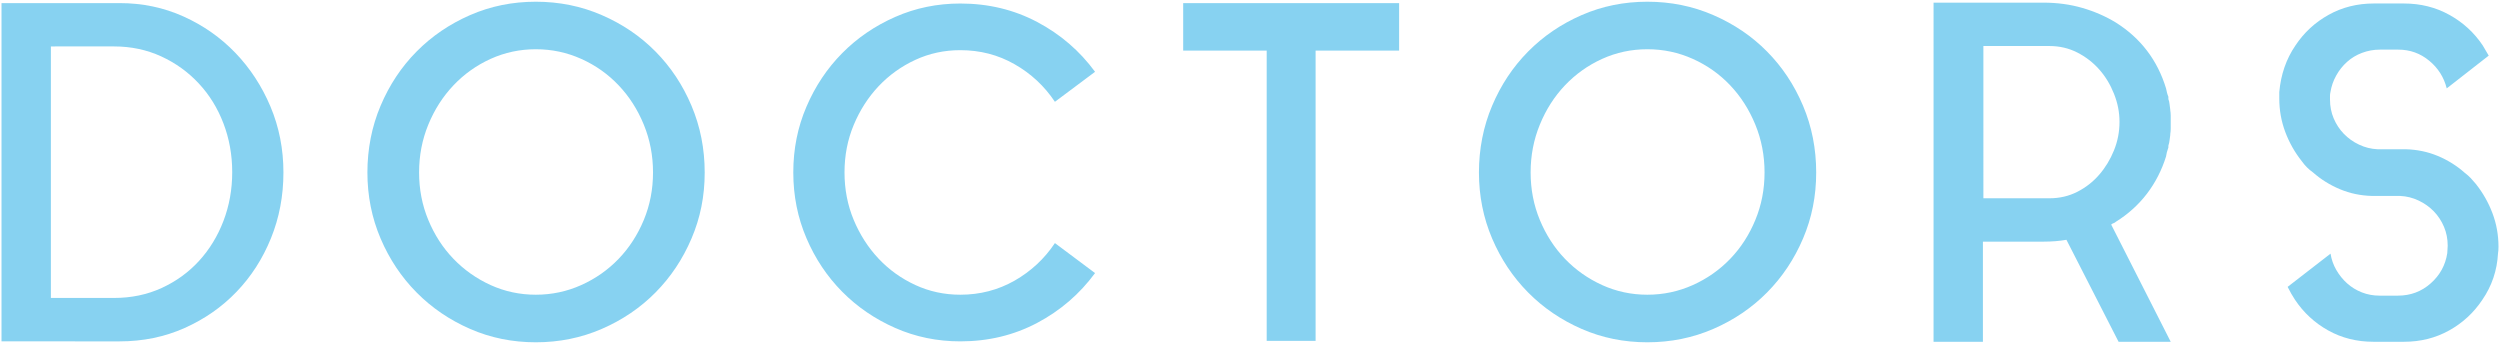 <?xml version="1.0" encoding="UTF-8"?><svg id="_レイヤー_2" xmlns="http://www.w3.org/2000/svg" viewBox="0 0 596 82"><defs><style>.cls-1{fill:none;}.cls-2{fill:#87d2f1;}</style></defs><g id="contents"><g><rect class="cls-1" width="596" height="82"/><g><path class="cls-2" d="M28.52,.74c5.43,0,10.5,1.06,15.23,3.19,4.73,2.13,8.85,5.02,12.38,8.69,3.52,3.67,6.31,7.94,8.36,12.81,2.05,4.88,3.08,10.1,3.08,15.68s-.99,10.8-2.97,15.68c-1.98,4.88-4.71,9.13-8.2,12.76-3.48,3.63-7.61,6.51-12.38,8.64-4.77,2.13-9.94,3.19-15.51,3.19H.36V.74H28.52Zm-1.32,70.29c4.11,0,7.88-.79,11.33-2.37,3.45-1.58,6.42-3.73,8.91-6.45,2.49-2.72,4.44-5.9,5.83-9.53,1.39-3.64,2.09-7.51,2.09-11.63s-.7-7.99-2.09-11.63c-1.39-3.64-3.35-6.81-5.89-9.53-2.53-2.72-5.52-4.87-8.96-6.45-3.45-1.58-7.19-2.37-11.22-2.37H12.13v59.95h15.07Z"/><path class="cls-2" d="M127.74,.41c5.57,0,10.82,1.06,15.73,3.19,4.91,2.13,9.19,5.02,12.81,8.69,3.63,3.67,6.49,7.98,8.58,12.93,2.09,4.95,3.14,10.25,3.14,15.9s-1.04,10.82-3.14,15.73c-2.09,4.91-4.95,9.2-8.58,12.87-3.63,3.67-7.9,6.56-12.81,8.69-4.91,2.13-10.16,3.19-15.73,3.19s-10.8-1.06-15.67-3.19c-4.88-2.13-9.13-5.02-12.76-8.69-3.63-3.67-6.49-7.96-8.58-12.87-2.09-4.91-3.14-10.16-3.14-15.73s1.04-10.95,3.14-15.9c2.09-4.95,4.95-9.26,8.58-12.93,3.63-3.67,7.88-6.56,12.76-8.69,4.88-2.13,10.1-3.19,15.67-3.19Zm0,69.85c3.81,0,7.43-.77,10.83-2.3,3.41-1.53,6.38-3.62,8.91-6.25,2.53-2.63,4.53-5.72,6-9.26,1.47-3.54,2.2-7.32,2.2-11.34s-.73-7.82-2.2-11.4c-1.47-3.58-3.46-6.7-6-9.37-2.53-2.67-5.5-4.77-8.91-6.3-3.41-1.53-7.02-2.3-10.83-2.3s-7.41,.77-10.78,2.3c-3.37,1.53-6.33,3.64-8.85,6.3-2.53,2.67-4.53,5.79-6,9.37-1.47,3.58-2.2,7.38-2.2,11.4s.73,7.8,2.2,11.34c1.47,3.54,3.46,6.63,6,9.26,2.53,2.63,5.48,4.71,8.85,6.25,3.37,1.53,6.97,2.3,10.78,2.3Z"/><path class="cls-2" d="M228.94,70.26c4.69,0,9-1.12,12.93-3.35,3.92-2.24,7.13-5.22,9.62-8.96l9.57,7.15c-3.67,4.99-8.27,8.95-13.8,11.88-5.54,2.93-11.64,4.4-18.32,4.4-5.5,0-10.67-1.06-15.51-3.19-4.84-2.13-9.06-5.01-12.65-8.64-3.59-3.63-6.44-7.88-8.52-12.76-2.09-4.88-3.14-10.1-3.14-15.68s1.04-10.8,3.14-15.68c2.09-4.88,4.93-9.13,8.52-12.76,3.59-3.63,7.81-6.51,12.65-8.64,4.84-2.13,10.01-3.19,15.51-3.19,6.67,0,12.78,1.47,18.32,4.4,5.54,2.93,10.14,6.89,13.8,11.88l-9.57,7.15c-2.49-3.74-5.7-6.73-9.62-8.96-3.92-2.24-8.23-3.35-12.93-3.35-3.81,0-7.39,.77-10.72,2.31-3.34,1.54-6.25,3.63-8.75,6.27-2.49,2.64-4.47,5.72-5.94,9.24-1.47,3.52-2.2,7.3-2.2,11.33s.73,7.81,2.2,11.33c1.47,3.52,3.45,6.6,5.94,9.24,2.49,2.64,5.41,4.73,8.75,6.27,3.34,1.54,6.91,2.31,10.72,2.31Z"/><path class="cls-2" d="M282.07,.74h51.48V12.07h-19.91V81.26h-11.66V12.07h-19.91V.74Z"/><path class="cls-2" d="M392.73,.41c5.57,0,10.82,1.06,15.73,3.19,4.91,2.13,9.19,5.02,12.81,8.69,3.63,3.67,6.49,7.98,8.58,12.93,2.09,4.95,3.13,10.25,3.13,15.9s-1.04,10.82-3.13,15.73c-2.09,4.91-4.95,9.2-8.58,12.87-3.63,3.67-7.9,6.56-12.81,8.69-4.91,2.13-10.16,3.19-15.73,3.19s-10.8-1.06-15.67-3.19c-4.88-2.13-9.13-5.02-12.76-8.69-3.63-3.67-6.49-7.96-8.58-12.87-2.09-4.91-3.14-10.16-3.14-15.73s1.04-10.95,3.14-15.9c2.09-4.95,4.95-9.26,8.58-12.93,3.63-3.67,7.88-6.56,12.76-8.69,4.88-2.13,10.1-3.19,15.67-3.19Zm0,69.85c3.81,0,7.43-.77,10.84-2.3,3.41-1.53,6.38-3.62,8.91-6.25,2.53-2.63,4.53-5.72,5.99-9.26,1.47-3.54,2.2-7.32,2.2-11.34s-.73-7.82-2.2-11.4c-1.47-3.58-3.46-6.7-5.99-9.37-2.53-2.67-5.5-4.77-8.91-6.3-3.41-1.53-7.02-2.3-10.84-2.3s-7.41,.77-10.78,2.3c-3.37,1.53-6.33,3.64-8.86,6.3-2.53,2.67-4.53,5.79-5.99,9.37-1.47,3.58-2.2,7.38-2.2,11.4s.73,7.8,2.2,11.34c1.47,3.54,3.46,6.63,5.99,9.26,2.53,2.63,5.48,4.71,8.86,6.25,3.37,1.53,6.97,2.3,10.78,2.3Z"/><path class="cls-2" d="M516.4,37.26c-1.03,3.3-2.55,6.27-4.56,8.91-2.02,2.64-4.49,4.88-7.43,6.71-.15,.15-.33,.26-.55,.33-.22,.07-.4,.18-.55,.33l14.19,27.94h-12.43l-12.43-24.31c-.88,.15-1.76,.26-2.64,.33-.88,.07-1.83,.11-2.86,.11h-14.41v23.87h-11.77V.63h26.18c3.3,0,6.4,.42,9.29,1.26,2.9,.84,5.55,2,7.97,3.47,5.94,3.74,9.94,8.98,11.99,15.73,.07,.37,.15,.7,.22,.99,.07,.29,.18,.62,.33,.99v.55c.15,.37,.24,.77,.28,1.21,.04,.44,.09,.88,.17,1.32v.11c.07,.44,.11,.88,.11,1.32v3.08c0,.44-.04,.88-.11,1.32v.22c-.07,.44-.13,.86-.17,1.26-.04,.4-.13,.82-.28,1.27v.44c-.29,.81-.48,1.5-.55,2.09Zm-27.83,10.01c2.42,0,4.64-.51,6.66-1.54,2.02-1.03,3.76-2.39,5.22-4.08,1.47-1.69,2.64-3.62,3.52-5.79,.88-2.17,1.32-4.43,1.32-6.79s-.44-4.52-1.32-6.73-2.05-4.14-3.52-5.79c-1.47-1.66-3.21-3-5.22-4.03-2.02-1.03-4.24-1.55-6.66-1.55h-15.73V47.27h15.73Z"/><path class="cls-2" d="M587.61,41.22c.51,.37,.99,.79,1.43,1.26,.44,.48,.84,.94,1.21,1.38,1.69,2.13,3.01,4.46,3.96,6.99,.95,2.53,1.43,5.19,1.43,7.97,0,.66-.04,1.17-.11,1.54-.22,4.11-1.47,7.81-3.74,11.11-2.05,3.08-4.69,5.52-7.92,7.31-3.23,1.8-6.82,2.7-10.78,2.7h-7.26c-3.96,0-7.55-.9-10.78-2.7-3.23-1.8-5.87-4.24-7.92-7.31-.59-.88-1.17-1.91-1.76-3.08l10.23-7.92c.22,1.39,.68,2.69,1.38,3.9,.7,1.21,1.56,2.27,2.58,3.19,1.03,.92,2.2,1.63,3.52,2.15,1.32,.51,2.71,.77,4.18,.77h4.4c3.01,0,5.61-.97,7.81-2.92,2.2-1.94,3.52-4.34,3.96-7.21,0-.29,.02-.59,.05-.88,.04-.29,.05-.59,.05-.88,0-1.61-.29-3.12-.88-4.51-.59-1.39-1.39-2.62-2.42-3.69-1.03-1.06-2.24-1.92-3.63-2.58-1.39-.66-2.86-1.03-4.4-1.1h-6.71c-2.71-.07-5.26-.6-7.64-1.6-2.38-.99-4.53-2.33-6.44-4.01-1.03-.73-1.91-1.61-2.64-2.64-1.69-2.13-3.01-4.46-3.96-6.99-.95-2.53-1.43-5.19-1.43-7.98v-1.54c.37-4.18,1.65-7.88,3.85-11.11,2.05-3.08,4.69-5.52,7.92-7.31,3.23-1.8,6.82-2.7,10.78-2.7h7.15c3.96,0,7.57,.9,10.83,2.7,3.26,1.8,5.92,4.23,7.98,7.31,.22,.37,.46,.77,.71,1.21,.26,.44,.5,.84,.71,1.21l-10.01,7.81c-.66-2.64-2.05-4.84-4.18-6.6-2.13-1.76-4.58-2.64-7.37-2.64h-4.4c-1.47,0-2.88,.26-4.24,.77-1.36,.51-2.55,1.23-3.57,2.15-1.03,.92-1.89,2-2.58,3.24-.7,1.25-1.16,2.57-1.38,3.96-.07,.29-.11,.59-.11,.88v.88c0,1.61,.29,3.12,.88,4.51,.59,1.39,1.39,2.62,2.42,3.68,1.03,1.06,2.24,1.93,3.63,2.58,1.39,.66,2.86,1.03,4.4,1.1h6.71c2.71,.07,5.26,.6,7.64,1.59,2.38,.99,4.53,2.33,6.44,4.02Z"/></g></g></g></svg>